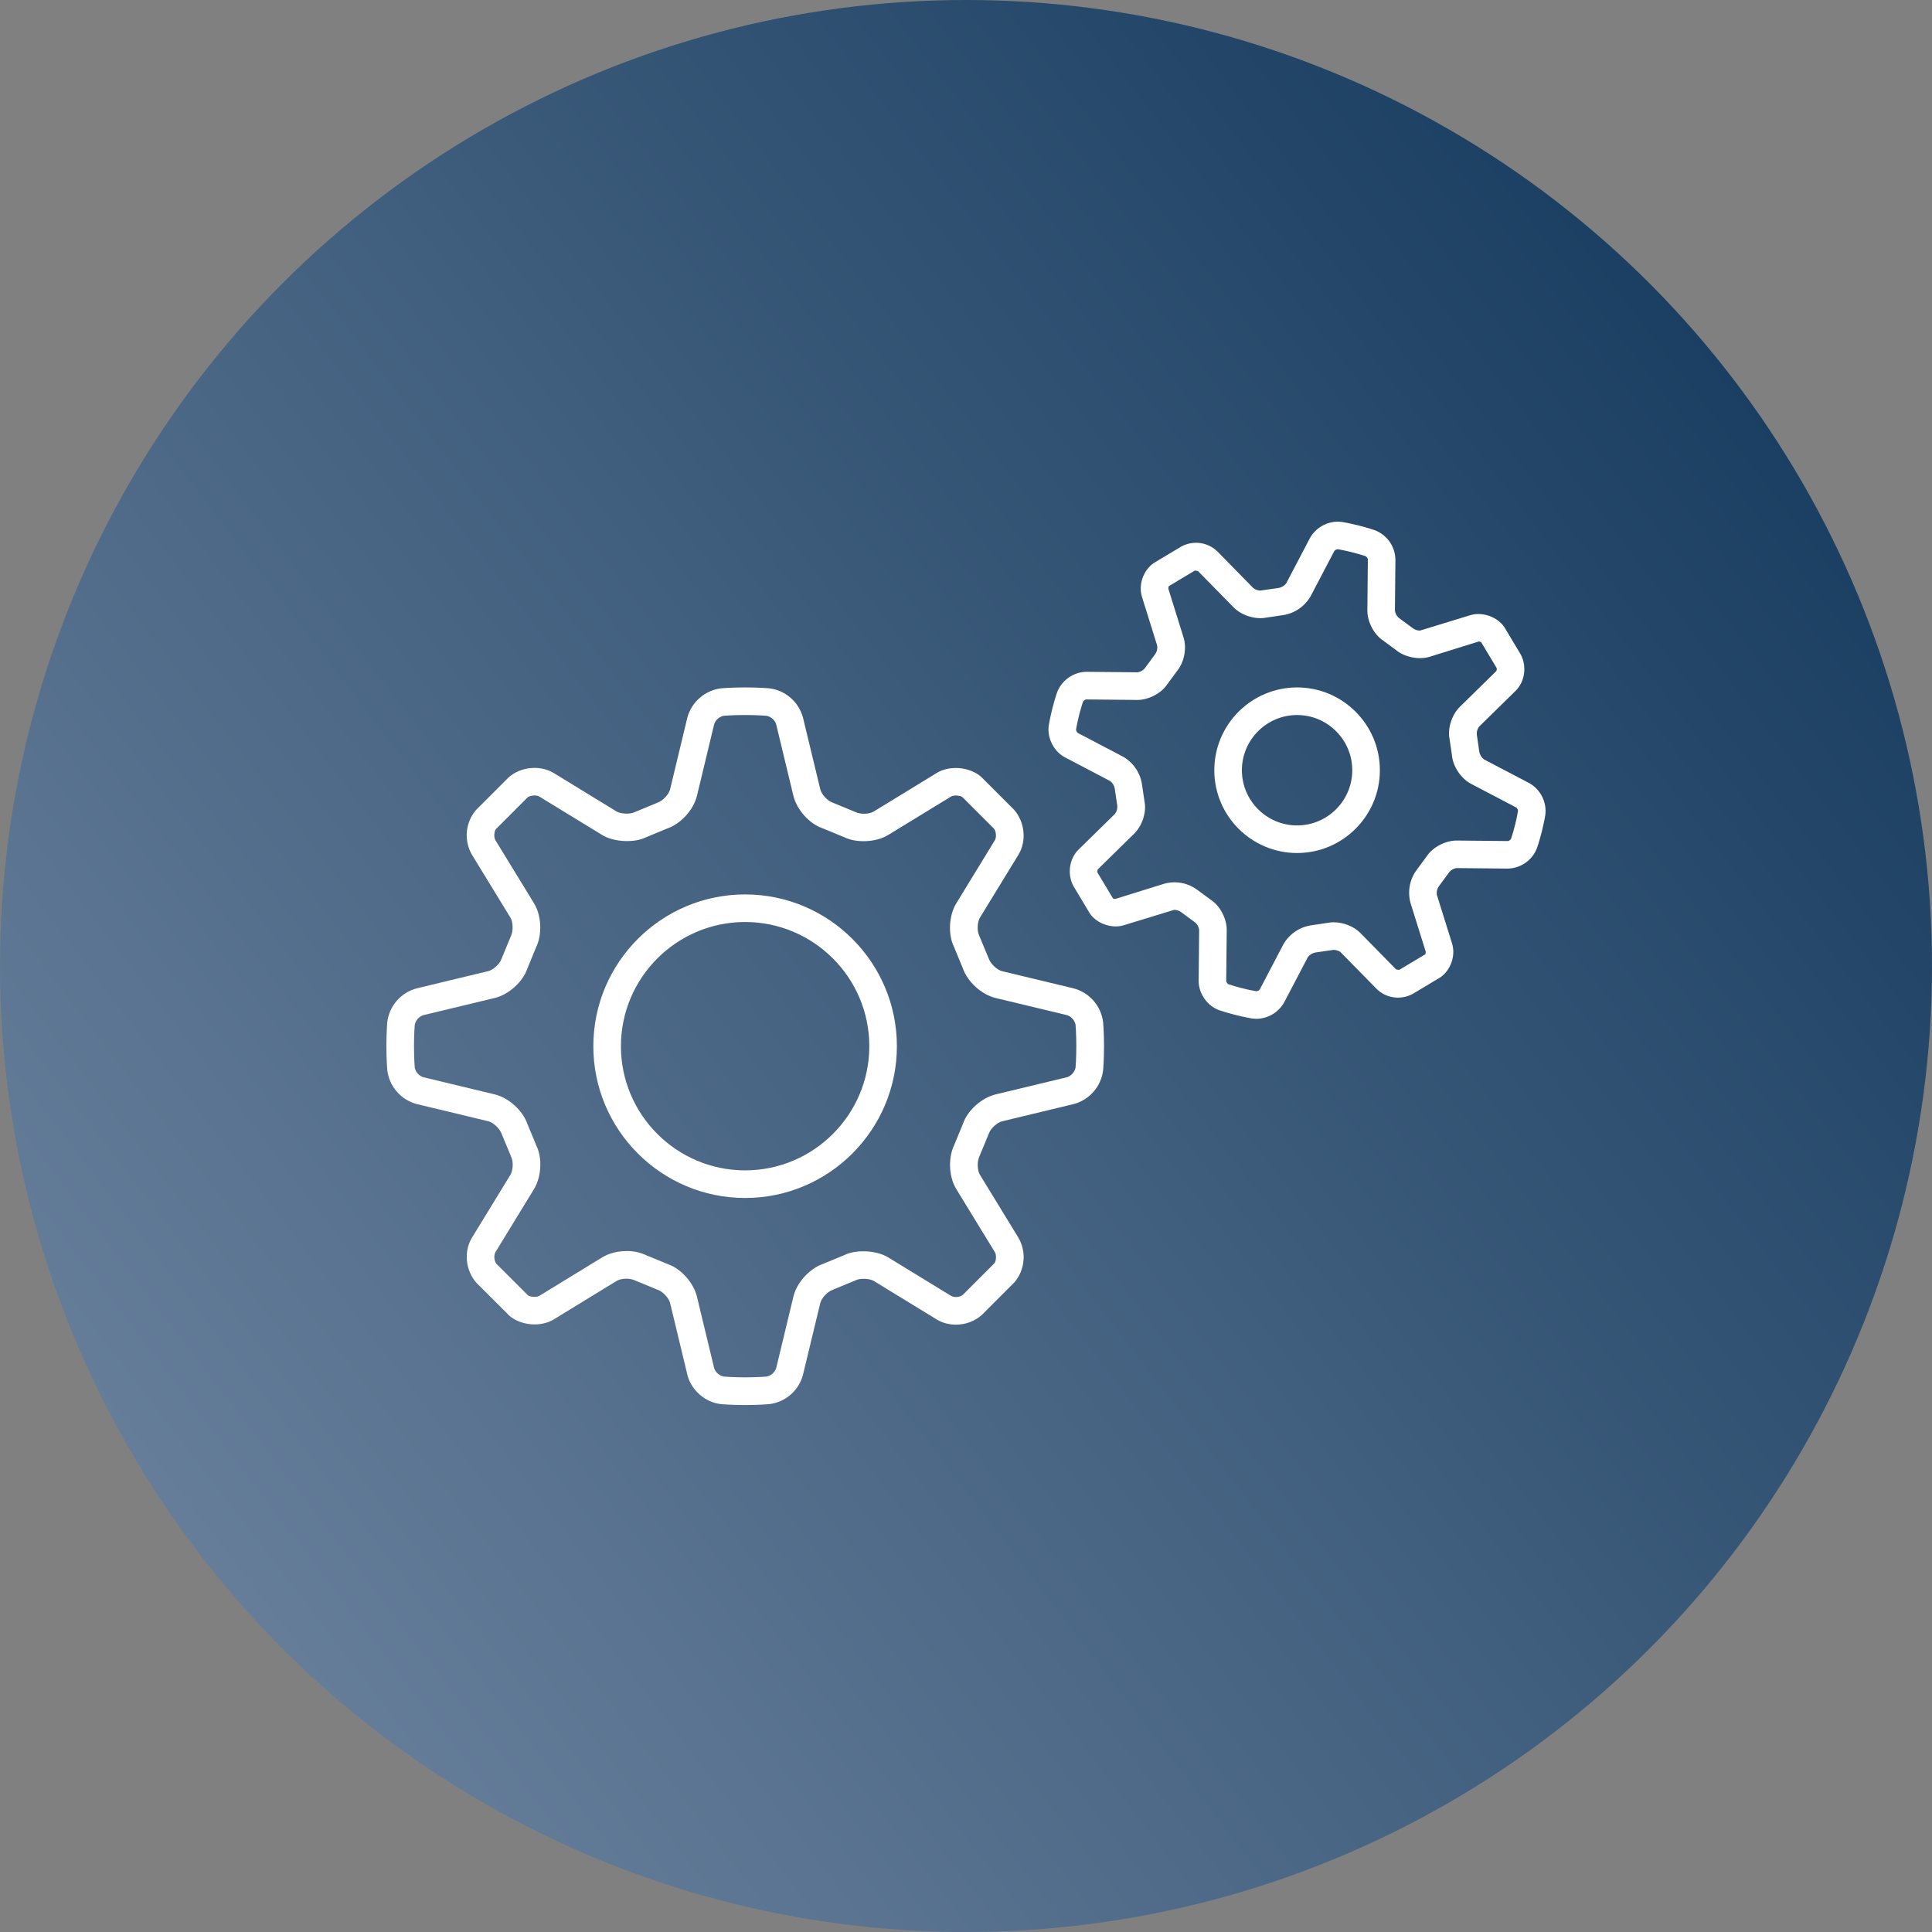 <?xml version="1.0" encoding="UTF-8"?> <svg xmlns="http://www.w3.org/2000/svg" width="100" height="100" viewBox="0 0 100 100" fill="none"><rect x="0" y="0" width="100" height="100" fill="#808080" stroke="none"/><circle cx="50" cy="50" r="50" fill="url(#paint0_linear_353_7)"></circle><path d="M25.274 58.036C25.525 58.096 25.866 58.406 25.965 58.688L26.465 59.894C26.578 60.125 26.556 60.584 26.422 60.804L24.427 64.066C24 64.766 24.088 65.757 24.662 66.4L26.352 68.089C26.941 68.612 27.979 68.706 28.656 68.296L31.918 66.3C32.123 66.175 32.561 66.13 32.868 66.275L34.072 66.772C34.315 66.856 34.625 67.196 34.685 67.447L35.581 71.167C35.771 71.955 36.523 72.604 37.332 72.678C37.332 72.678 37.828 72.724 38.57 72.724C39.313 72.724 39.809 72.678 39.81 72.678C40.22 72.63 40.605 72.461 40.917 72.192C41.23 71.922 41.453 71.565 41.56 71.167L42.457 67.447C42.517 67.197 42.825 66.856 43.108 66.757L44.314 66.257C44.527 66.153 45.02 66.175 45.224 66.3L48.486 68.296C48.773 68.472 49.116 68.564 49.48 68.564C49.973 68.564 50.45 68.391 50.82 68.061L52.508 66.372C52.776 66.055 52.939 65.665 52.976 65.252C53.013 64.84 52.922 64.427 52.716 64.068L50.72 60.805C50.586 60.585 50.565 60.127 50.694 59.855L51.192 58.651C51.276 58.408 51.616 58.099 51.867 58.039L55.587 57.143C55.984 57.035 56.34 56.81 56.61 56.498C56.879 56.186 57.049 55.801 57.098 55.392C57.098 55.392 57.144 54.896 57.144 54.153C57.144 53.411 57.098 52.915 57.098 52.913C57.049 52.504 56.879 52.119 56.61 51.807C56.34 51.495 55.984 51.271 55.587 51.162L51.869 50.268C51.617 50.208 51.276 49.898 51.177 49.615L50.677 48.41C50.565 48.178 50.586 47.72 50.72 47.5L52.716 44.237C53.143 43.538 53.054 42.546 52.48 41.904L50.79 40.215C50.2 39.691 49.16 39.597 48.486 40.008L45.224 42.004C45.02 42.128 44.58 42.175 44.274 42.029L43.07 41.532C42.827 41.448 42.518 41.108 42.459 40.857L41.561 37.137C41.453 36.739 41.228 36.383 40.916 36.114C40.605 35.845 40.219 35.675 39.81 35.626C39.807 35.627 39.312 35.581 38.569 35.581C37.826 35.581 37.331 35.627 37.329 35.627C36.92 35.676 36.535 35.846 36.223 36.116C35.911 36.385 35.686 36.741 35.578 37.139L34.684 40.855C34.624 41.106 34.314 41.448 34.031 41.547L32.825 42.046C32.611 42.151 32.12 42.128 31.916 42.004L28.655 40.008C27.979 39.597 26.962 39.668 26.321 40.242L24.632 41.932C24.365 42.248 24.202 42.639 24.165 43.051C24.128 43.464 24.219 43.877 24.425 44.236L26.421 47.498C26.555 47.718 26.576 48.177 26.446 48.448L25.949 49.653C25.865 49.895 25.525 50.205 25.274 50.265L21.554 51.161C21.157 51.269 20.8 51.494 20.531 51.806C20.262 52.118 20.092 52.503 20.043 52.912C20.046 52.912 20 53.408 20 54.151C20 54.893 20.046 55.389 20.046 55.39C20.095 55.8 20.265 56.185 20.534 56.497C20.803 56.809 21.159 57.033 21.557 57.142L25.274 58.036ZM21.428 54.151C21.428 53.496 21.467 53.055 21.468 53.041C21.492 52.93 21.543 52.827 21.616 52.741C21.691 52.655 21.785 52.589 21.891 52.549L25.611 51.654C26.332 51.479 27.059 50.819 27.285 50.158L27.747 49.034C28.073 48.367 28.027 47.387 27.64 46.753L25.645 43.492C25.549 43.333 25.576 43.019 25.671 42.912L27.3 41.281C27.43 41.165 27.762 41.136 27.91 41.227L31.173 43.222C31.791 43.6 32.851 43.626 33.413 43.348L34.538 42.882C35.239 42.641 35.899 41.914 36.074 41.191L36.968 37.473C37.007 37.366 37.073 37.272 37.159 37.197C37.245 37.123 37.348 37.072 37.459 37.048C37.473 37.048 37.915 37.01 38.569 37.01C39.223 37.01 39.664 37.048 39.679 37.05C39.79 37.073 39.893 37.124 39.979 37.198C40.065 37.272 40.131 37.367 40.17 37.473L41.066 41.191C41.24 41.912 41.898 42.641 42.561 42.866L43.685 43.329C44.338 43.649 45.349 43.599 45.967 43.222L49.228 41.227C49.376 41.136 49.727 41.184 49.807 41.252L51.439 42.882C51.562 43.021 51.589 43.333 51.493 43.492L49.498 46.754C49.11 47.387 49.065 48.368 49.372 48.994L49.837 50.12C50.079 50.821 50.806 51.481 51.529 51.655L55.247 52.549C55.353 52.589 55.448 52.654 55.522 52.74C55.596 52.826 55.648 52.93 55.671 53.041C55.671 53.055 55.71 53.496 55.71 54.151C55.71 54.805 55.671 55.246 55.67 55.26C55.646 55.371 55.595 55.474 55.521 55.56C55.447 55.646 55.353 55.712 55.247 55.752L51.527 56.647C50.806 56.822 50.079 57.481 49.853 58.143L49.39 59.267C49.065 59.934 49.11 60.914 49.498 61.548L51.493 64.809C51.589 64.968 51.562 65.282 51.467 65.389L49.837 67.02C49.734 67.097 49.608 67.137 49.479 67.133C49.392 67.136 49.306 67.115 49.229 67.075L45.967 65.079C45.349 64.702 44.29 64.675 43.727 64.953L42.601 65.419C41.9 65.66 41.24 66.389 41.067 67.11L40.172 70.828C40.132 70.935 40.066 71.03 39.981 71.104C39.895 71.178 39.791 71.229 39.68 71.252C39.664 71.252 39.223 71.291 38.569 71.291C37.915 71.291 37.473 71.252 37.459 71.251C37.348 71.228 37.245 71.177 37.159 71.103C37.073 71.029 37.007 70.934 36.968 70.828L36.072 67.109C35.898 66.388 35.238 65.66 34.577 65.435L33.453 64.972C33.133 64.822 32.784 64.747 32.431 64.755C31.961 64.755 31.514 64.871 31.171 65.081L27.91 67.076C27.762 67.166 27.409 67.117 27.331 67.05L25.699 65.419C25.576 65.281 25.549 64.968 25.645 64.809L27.64 61.547C28.027 60.914 28.073 59.933 27.766 59.307L27.3 58.181C27.059 57.48 26.332 56.82 25.609 56.646L21.891 55.752C21.785 55.712 21.69 55.647 21.616 55.561C21.541 55.475 21.49 55.371 21.467 55.26C21.467 55.246 21.428 54.805 21.428 54.151Z" fill="white"></path><path d="M38.567 62.007C42.899 62.007 46.423 58.483 46.423 54.151C46.423 49.818 42.899 46.295 38.567 46.295C34.235 46.295 30.711 49.818 30.711 54.151C30.711 58.483 34.235 62.007 38.567 62.007ZM38.567 47.723C42.111 47.723 44.995 50.607 44.995 54.151C44.995 57.694 42.111 60.578 38.567 60.578C35.023 60.578 32.139 57.694 32.139 54.151C32.139 50.607 35.023 47.723 38.567 47.723ZM59.246 34.602C59.15 34.71 59.019 34.78 58.876 34.799L56.218 34.773C55.889 34.782 55.571 34.888 55.304 35.078C55.036 35.267 54.831 35.532 54.714 35.839C54.714 35.839 54.596 36.172 54.468 36.682C54.339 37.191 54.285 37.54 54.285 37.54C54.185 38.184 54.544 38.897 55.119 39.198L57.463 40.427C57.588 40.523 57.673 40.662 57.7 40.817L57.833 41.724C57.841 41.867 57.798 42.008 57.713 42.124L55.825 43.975C55.352 44.438 55.228 45.229 55.553 45.85L56.409 47.279C56.77 47.81 57.553 48.081 58.167 47.89L60.773 47.093C60.914 47.093 61.056 47.147 61.136 47.212L61.871 47.754C61.978 47.851 62.048 47.982 62.068 48.124L62.042 50.77C62.037 51.421 62.494 52.074 63.108 52.288C63.108 52.288 63.441 52.405 63.951 52.534C64.461 52.662 64.809 52.717 64.809 52.717C64.846 52.722 64.995 52.734 65.032 52.734C65.325 52.73 65.612 52.65 65.864 52.5C66.116 52.351 66.324 52.138 66.468 51.882L67.696 49.538C67.792 49.413 67.931 49.329 68.086 49.301L69.033 49.164C69.176 49.164 69.344 49.239 69.391 49.287L71.243 51.175C71.693 51.635 72.451 51.8 73.118 51.447L74.545 50.591C75.091 50.22 75.355 49.463 75.158 48.833L74.369 46.309C74.348 46.152 74.388 45.993 74.481 45.865L75.024 45.129C75.119 45.021 75.251 44.951 75.394 44.932L78.052 44.958C78.38 44.949 78.698 44.843 78.966 44.653C79.234 44.464 79.439 44.199 79.556 43.892C79.556 43.892 79.673 43.559 79.802 43.049C79.93 42.539 79.984 42.191 79.984 42.191C80.027 41.863 79.97 41.529 79.821 41.234C79.673 40.938 79.439 40.694 79.15 40.532L76.806 39.304C76.681 39.208 76.597 39.069 76.569 38.914L76.438 38.01C76.43 37.867 76.472 37.725 76.558 37.61L78.446 35.759C78.919 35.296 79.043 34.505 78.717 33.883L77.862 32.455C77.5 31.925 76.719 31.651 76.103 31.842L73.497 32.639C73.366 32.639 73.239 32.598 73.134 32.521L72.398 31.978C72.291 31.881 72.221 31.751 72.201 31.608L72.227 28.963C72.221 28.632 72.116 28.311 71.927 28.04C71.737 27.77 71.47 27.562 71.161 27.444C71.161 27.444 70.829 27.327 70.319 27.198C69.809 27.07 69.46 27.016 69.46 27.016C69.386 27.009 69.312 27.003 69.237 27C68.944 27.004 68.658 27.084 68.406 27.234C68.154 27.383 67.945 27.596 67.802 27.851L66.573 30.195C66.478 30.32 66.338 30.405 66.183 30.432L65.236 30.568C65.107 30.565 64.982 30.522 64.878 30.445L63.027 28.557C62.785 28.316 62.472 28.159 62.134 28.11C61.796 28.061 61.451 28.123 61.151 28.285L59.723 29.14C59.177 29.511 58.913 30.268 59.11 30.898L59.898 33.422C59.92 33.579 59.88 33.738 59.787 33.866L59.246 34.602ZM60.417 35.419L60.907 34.753C61.29 34.3 61.438 33.562 61.261 32.998L60.474 30.475C60.467 30.435 60.498 30.345 60.491 30.344L61.845 29.532L62.007 29.557L63.859 31.445C64.188 31.779 64.729 31.997 65.238 31.997C65.336 31.997 65.433 31.988 65.529 31.969L66.35 31.848C66.659 31.81 66.954 31.7 67.213 31.528C67.471 31.356 67.686 31.126 67.84 30.857L69.067 28.514C69.113 28.466 69.173 28.435 69.239 28.427C69.254 28.428 69.546 28.477 69.971 28.583C70.396 28.69 70.676 28.785 70.689 28.791C70.733 28.81 70.797 28.903 70.8 28.948L70.774 31.594C70.769 32.185 71.124 32.849 71.584 33.149L72.248 33.639C72.69 34.012 73.447 34.169 74.004 33.993L76.538 33.205C76.598 33.205 76.665 33.242 76.656 33.224L77.468 34.578C77.483 34.615 77.468 34.709 77.443 34.739L75.555 36.592C75.134 37.007 74.915 37.727 75.031 38.261L75.151 39.083C75.202 39.671 75.619 40.298 76.144 40.572L78.486 41.8C78.534 41.845 78.565 41.905 78.573 41.971C78.532 42.217 78.48 42.462 78.418 42.704C78.358 42.946 78.289 43.185 78.209 43.421C78.19 43.465 78.097 43.529 78.052 43.532L75.392 43.506C74.805 43.506 74.148 43.862 73.851 44.316L73.362 44.98C73.17 45.225 73.038 45.511 72.976 45.816C72.915 46.121 72.926 46.436 73.008 46.736L73.795 49.258C73.802 49.297 73.771 49.389 73.778 49.39L72.424 50.201L72.263 50.177L70.41 48.289C70.081 47.954 69.54 47.737 69.032 47.737C68.934 47.736 68.836 47.745 68.74 47.764L67.919 47.886C67.611 47.924 67.316 48.033 67.057 48.206C66.798 48.378 66.583 48.608 66.429 48.877L65.202 51.22C65.157 51.268 65.096 51.298 65.031 51.307C64.784 51.266 64.54 51.214 64.298 51.151C64.056 51.092 63.817 51.022 63.581 50.943C63.537 50.924 63.472 50.831 63.469 50.785L63.495 48.14C63.501 47.549 63.145 46.885 62.685 46.584L62.021 46.095C61.776 45.902 61.49 45.77 61.185 45.708C60.88 45.646 60.564 45.657 60.264 45.74L57.73 46.529C57.669 46.529 57.602 46.496 57.612 46.51L56.8 45.156C56.785 45.119 56.8 45.025 56.825 44.995L58.713 43.142C59.134 42.727 59.353 42.007 59.237 41.472L59.117 40.653C59.079 40.344 58.969 40.049 58.797 39.79C58.624 39.532 58.394 39.317 58.124 39.163L55.782 37.936C55.734 37.89 55.703 37.83 55.695 37.764C55.696 37.749 55.745 37.457 55.85 37.032C55.958 36.607 56.053 36.327 56.059 36.315C56.078 36.27 56.17 36.206 56.216 36.203L58.876 36.229C59.463 36.229 60.12 35.873 60.417 35.419Z" fill="white"></path><path d="M67.137 44.152C69.499 44.152 71.422 42.229 71.422 39.867C71.422 37.504 69.499 35.581 67.137 35.581C64.774 35.581 62.852 37.504 62.852 39.867C62.852 42.229 64.774 44.152 67.137 44.152ZM67.137 37.01C68.712 37.01 69.993 38.291 69.993 39.867C69.993 41.442 68.712 42.724 67.137 42.724C65.561 42.724 64.28 41.442 64.28 39.867C64.28 38.291 65.561 37.01 67.137 37.01Z" fill="white"></path><defs><linearGradient id="paint0_linear_353_7" x1="98" y1="6" x2="-26.023" y2="101.272" gradientUnits="userSpaceOnUse"><stop stop-color="#10365A"></stop><stop offset="1" stop-color="#8497B0"></stop></linearGradient></defs></svg> 